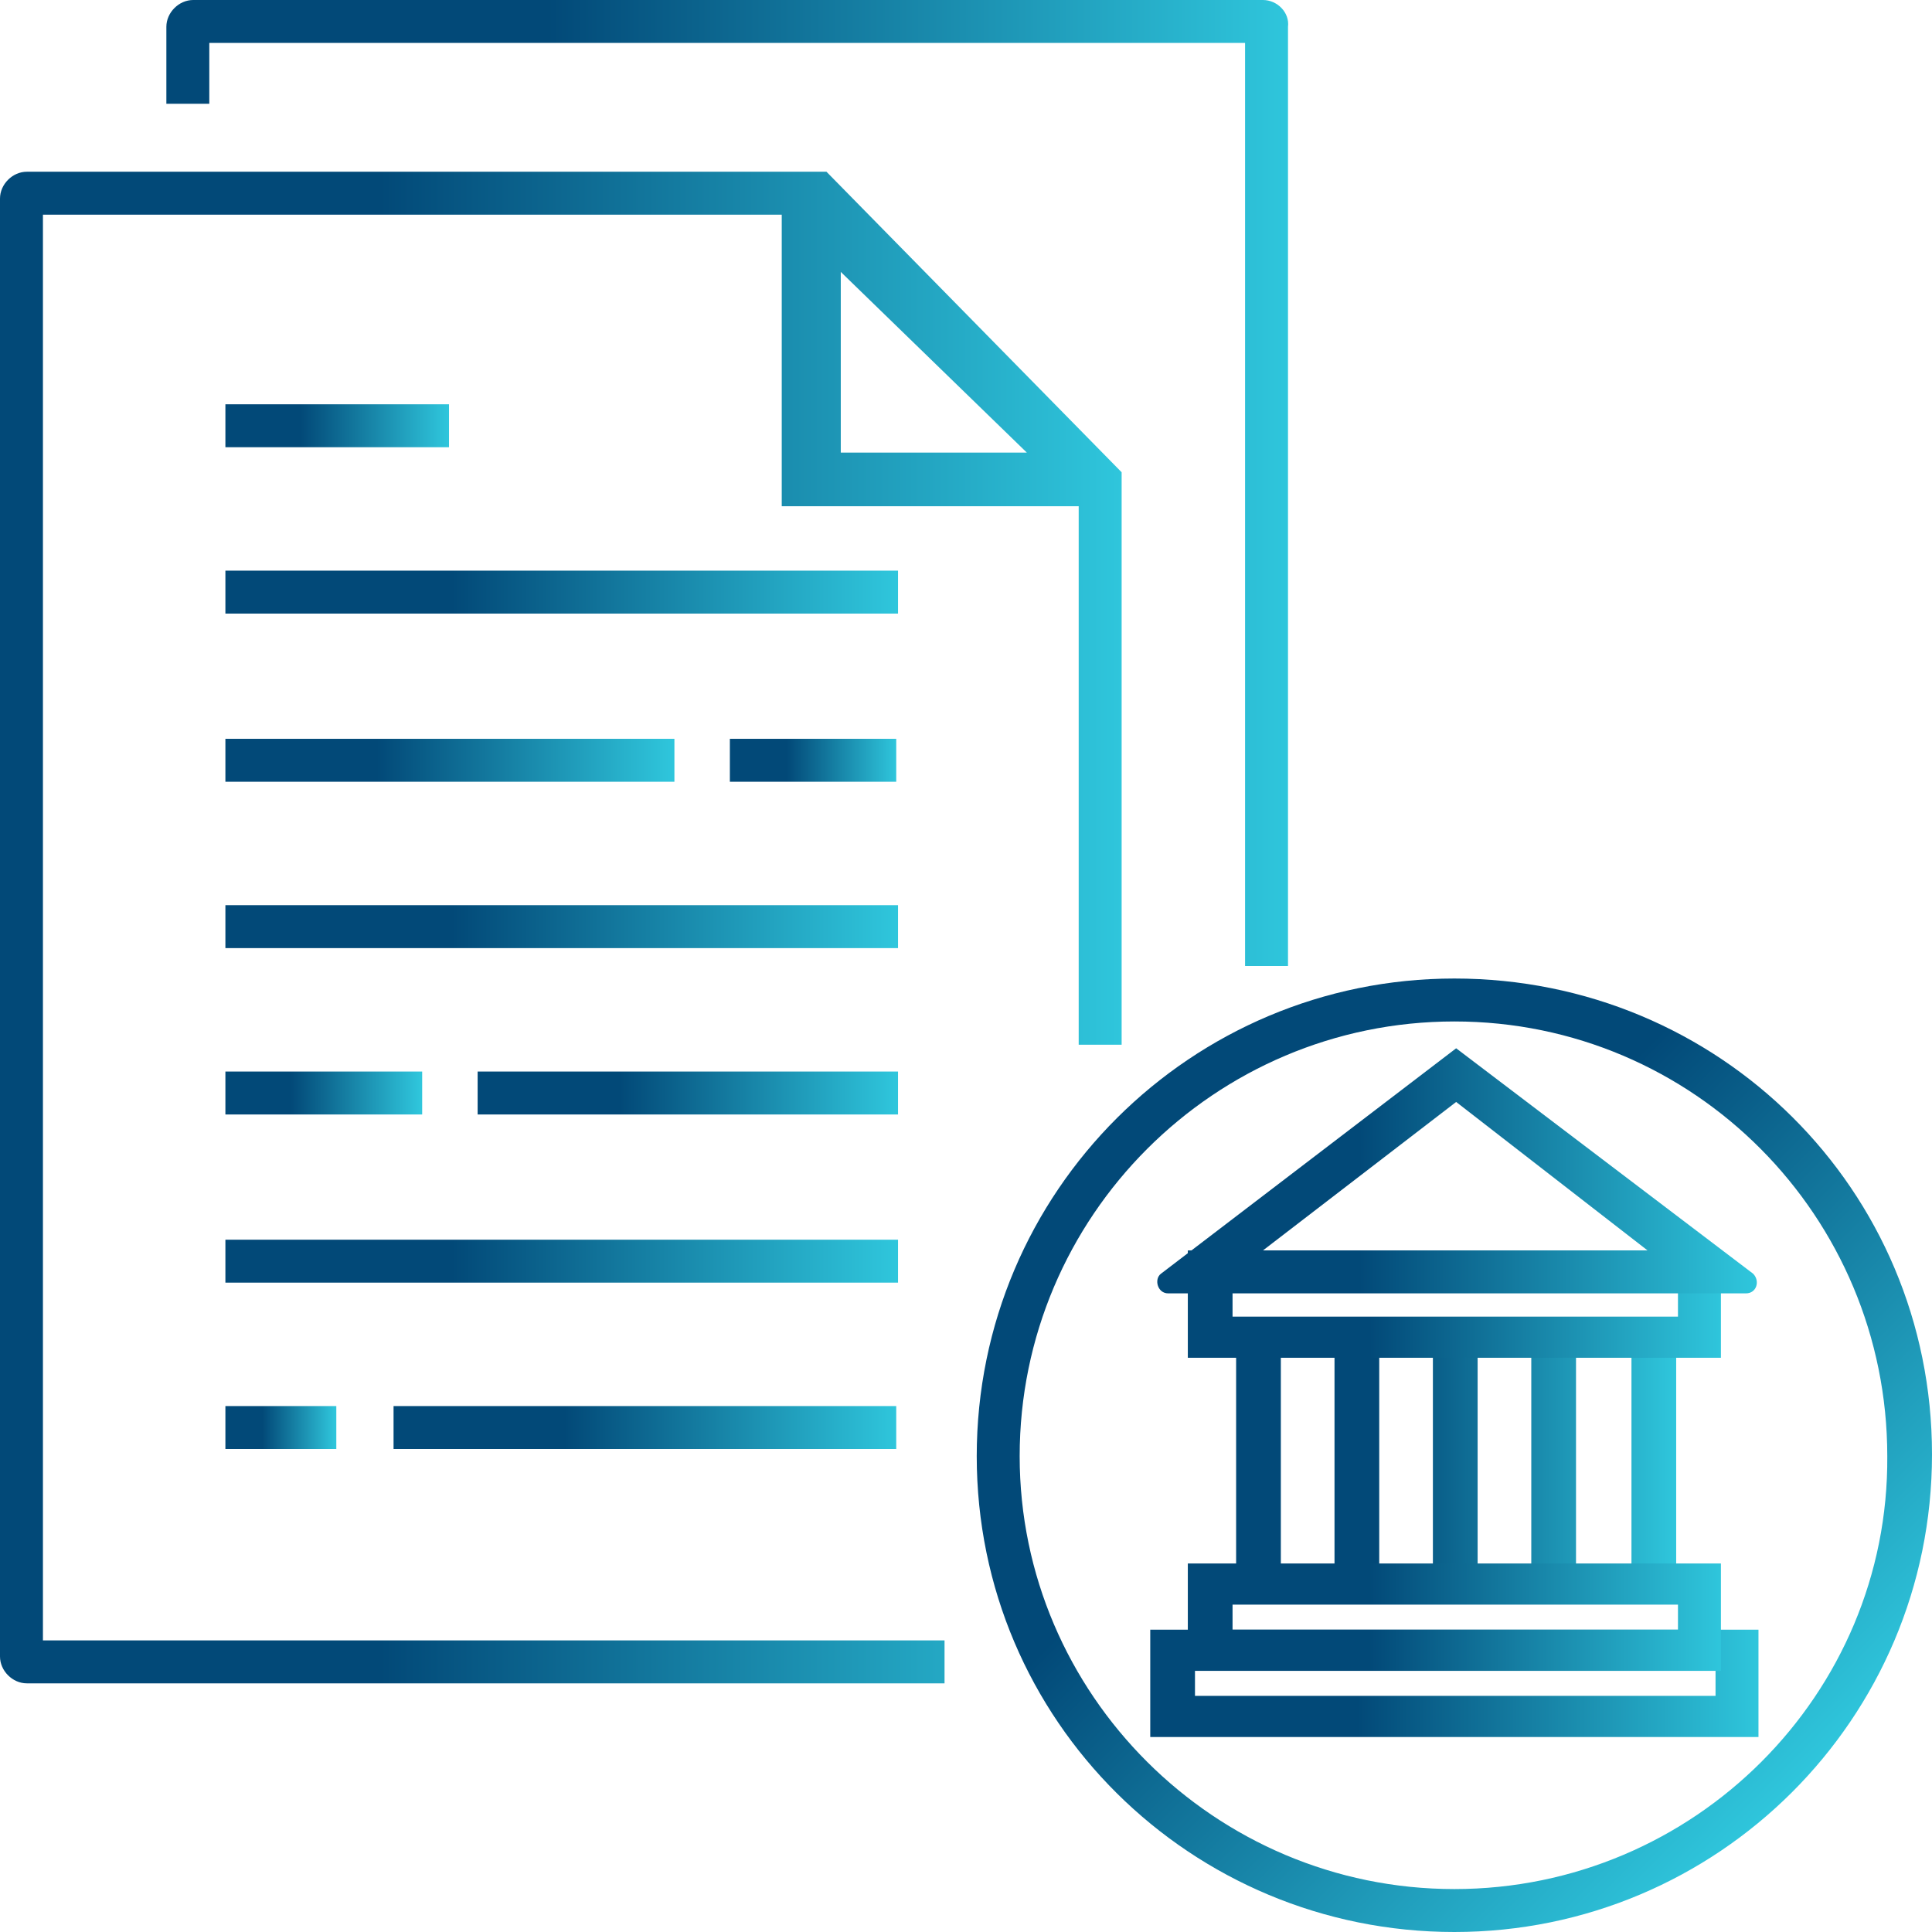 <?xml version="1.0" encoding="utf-8"?>
<!-- Generator: Adobe Illustrator 27.2.0, SVG Export Plug-In . SVG Version: 6.00 Build 0)  -->
<svg version="1.1" id="Layer_1" xmlns="http://www.w3.org/2000/svg" xmlns:xlink="http://www.w3.org/1999/xlink" x="0px" y="0px"
	 viewBox="0 0 108 108" style="enable-background:new 0 0 108 108;" xml:space="preserve">
<style type="text/css">
	.st0{fill-rule:evenodd;clip-rule:evenodd;fill:url(#SVGID_1_);}
	.st1{fill-rule:evenodd;clip-rule:evenodd;fill:url(#SVGID_00000133514097260453357330000006217197780904416651_);}
	.st2{fill-rule:evenodd;clip-rule:evenodd;fill:url(#SVGID_00000182492117262240311290000008221510907494782640_);}
	.st3{fill-rule:evenodd;clip-rule:evenodd;fill:url(#SVGID_00000121258048487488755280000001714945316985918652_);}
	.st4{fill-rule:evenodd;clip-rule:evenodd;fill:url(#SVGID_00000163784321447892006740000012059620093742887595_);}
	.st5{fill-rule:evenodd;clip-rule:evenodd;fill:url(#SVGID_00000081618259186035987550000014101831692806731657_);}
	.st6{fill-rule:evenodd;clip-rule:evenodd;fill:url(#SVGID_00000132804556549921521740000007170659347116003986_);}
	.st7{fill-rule:evenodd;clip-rule:evenodd;fill:url(#SVGID_00000168821064821601722430000013481106157348763063_);}
	.st8{fill-rule:evenodd;clip-rule:evenodd;fill:url(#SVGID_00000077293861836354728040000002840818195520854169_);}
	.st9{fill-rule:evenodd;clip-rule:evenodd;fill:url(#SVGID_00000066514774735836680510000001432814200880351123_);}
	.st10{fill-rule:evenodd;clip-rule:evenodd;fill:url(#SVGID_00000127006904303405984950000013517864774248214963_);}
	.st11{fill-rule:evenodd;clip-rule:evenodd;fill:url(#SVGID_00000079483552535677934000000001493433416488075932_);}
	.st12{fill-rule:evenodd;clip-rule:evenodd;fill:url(#SVGID_00000092455999239655186510000004097996778266362251_);}
	.st13{fill-rule:evenodd;clip-rule:evenodd;fill:url(#SVGID_00000078046651054506211160000004043697853234343817_);}
	.st14{fill-rule:evenodd;clip-rule:evenodd;fill:url(#SVGID_00000176737115031137610820000000607520329970711701_);}
	.st15{fill-rule:evenodd;clip-rule:evenodd;fill:url(#SVGID_00000132808833781548722780000017040361449440890254_);}
	.st16{fill-rule:evenodd;clip-rule:evenodd;fill:url(#SVGID_00000062186042051039617170000004984644151068963480_);}
	.st17{fill-rule:evenodd;clip-rule:evenodd;fill:url(#SVGID_00000116951278442863861850000001441143936728577723_);}
</style>
<linearGradient id="SVGID_1_" gradientUnits="userSpaceOnUse" x1="9.328" y1="26.988" x2="72.055" y2="26.988">
	<stop  offset="0.339" style="stop-color:#024978"/>
	<stop  offset="1" style="stop-color:#2FC6DC"/>
</linearGradient>
<path class="st0" d="M70.6,0H10.8C10,0,9.3,0.7,9.3,1.5v4.3h2.4V2.4h57.9V54l2.4,0V1.5C72.1,0.7,71.4,0,70.6,0z"/>
<linearGradient id="SVGID_00000056414880101027854540000012126158606806242743_" gradientUnits="userSpaceOnUse" x1="62.474" y1="62.474" x2="100.189" y2="100.189">
	<stop  offset="0.339" style="stop-color:#024978"/>
	<stop  offset="1" style="stop-color:#2FC6DC"/>
</linearGradient>
<path style="fill-rule:evenodd;clip-rule:evenodd;fill:url(#SVGID_00000056414880101027854540000012126158606806242743_);" d="
	M81.3,54.7c-14.7,0-26.7,11.9-26.7,26.7S66.6,108,81.3,108c14.7,0,26.7-11.9,26.7-26.7S96.1,54.7,81.3,54.7z M81.3,105.6
	c-13.4,0-24.3-10.9-24.3-24.2c0-13.4,10.9-24.3,24.3-24.3s24.2,10.9,24.2,24.3C105.6,94.7,94.7,105.6,81.3,105.6z"/>
<g>
	
		<linearGradient id="SVGID_00000018208815987714123760000000907051235114461618_" gradientUnits="userSpaceOnUse" x1="12.553" y1="23.796" x2="25.071" y2="23.796">
		<stop  offset="0.339" style="stop-color:#024978"/>
		<stop  offset="1" style="stop-color:#2FC6DC"/>
	</linearGradient>
	
		<rect x="12.6" y="22.6" style="fill-rule:evenodd;clip-rule:evenodd;fill:url(#SVGID_00000018208815987714123760000000907051235114461618_);" width="12.5" height="2.4"/>
	
		<linearGradient id="SVGID_00000119106407358753260830000009156693103759243147_" gradientUnits="userSpaceOnUse" x1="12.553" y1="33.13" x2="50.125" y2="33.13">
		<stop  offset="0.339" style="stop-color:#024978"/>
		<stop  offset="1" style="stop-color:#2FC6DC"/>
	</linearGradient>
	
		<rect x="12.6" y="31.9" style="fill-rule:evenodd;clip-rule:evenodd;fill:url(#SVGID_00000119106407358753260830000009156693103759243147_);" width="37.6" height="2.4"/>
	<g>
		
			<linearGradient id="SVGID_00000121238940945174784630000007561148928196433038_" gradientUnits="userSpaceOnUse" x1="12.553" y1="42.463" x2="37.636" y2="42.463">
			<stop  offset="0.339" style="stop-color:#024978"/>
			<stop  offset="1" style="stop-color:#2FC6DC"/>
		</linearGradient>
		
			<rect x="12.6" y="41.3" style="fill-rule:evenodd;clip-rule:evenodd;fill:url(#SVGID_00000121238940945174784630000007561148928196433038_);" width="25.1" height="2.4"/>
		
			<linearGradient id="SVGID_00000177459105672914451950000015052822450016202141_" gradientUnits="userSpaceOnUse" x1="40.846" y1="42.463" x2="50.125" y2="42.463">
			<stop  offset="0.339" style="stop-color:#024978"/>
			<stop  offset="1" style="stop-color:#2FC6DC"/>
		</linearGradient>
		
			<rect x="40.8" y="41.3" style="fill-rule:evenodd;clip-rule:evenodd;fill:url(#SVGID_00000177459105672914451950000015052822450016202141_);" width="9.3" height="2.4"/>
	</g>
	<g>
		
			<linearGradient id="SVGID_00000089560047544932667450000008033660189018934207_" gradientUnits="userSpaceOnUse" x1="12.553" y1="61.13" x2="23.516" y2="61.13">
			<stop  offset="0.339" style="stop-color:#024978"/>
			<stop  offset="1" style="stop-color:#2FC6DC"/>
		</linearGradient>
		
			<rect x="12.6" y="59.9" style="fill-rule:evenodd;clip-rule:evenodd;fill:url(#SVGID_00000089560047544932667450000008033660189018934207_);" width="11" height="2.4"/>
		
			<linearGradient id="SVGID_00000026847074246876424400000008657881068003096713_" gradientUnits="userSpaceOnUse" x1="26.663" y1="61.13" x2="50.125" y2="61.13">
			<stop  offset="0.339" style="stop-color:#024978"/>
			<stop  offset="1" style="stop-color:#2FC6DC"/>
		</linearGradient>
		
			<rect x="26.7" y="59.9" style="fill-rule:evenodd;clip-rule:evenodd;fill:url(#SVGID_00000026847074246876424400000008657881068003096713_);" width="23.5" height="2.4"/>
	</g>
	<g>
		
			<linearGradient id="SVGID_00000090264017485152039330000003114290580780125628_" gradientUnits="userSpaceOnUse" x1="12.553" y1="79.796" x2="18.754" y2="79.796">
			<stop  offset="0.339" style="stop-color:#024978"/>
			<stop  offset="1" style="stop-color:#2FC6DC"/>
		</linearGradient>
		
			<rect x="12.6" y="78.6" style="fill-rule:evenodd;clip-rule:evenodd;fill:url(#SVGID_00000090264017485152039330000003114290580780125628_);" width="6.2" height="2.4"/>
		
			<linearGradient id="SVGID_00000121253711632141359380000014249383714994405268_" gradientUnits="userSpaceOnUse" x1="22.005" y1="79.796" x2="50.125" y2="79.796">
			<stop  offset="0.339" style="stop-color:#024978"/>
			<stop  offset="1" style="stop-color:#2FC6DC"/>
		</linearGradient>
		
			<rect x="22" y="78.6" style="fill-rule:evenodd;clip-rule:evenodd;fill:url(#SVGID_00000121253711632141359380000014249383714994405268_);" width="28.1" height="2.4"/>
	</g>
	
		<linearGradient id="SVGID_00000041976795705605718060000017967263975577309072_" gradientUnits="userSpaceOnUse" x1="12.553" y1="51.796" x2="50.125" y2="51.796">
		<stop  offset="0.339" style="stop-color:#024978"/>
		<stop  offset="1" style="stop-color:#2FC6DC"/>
	</linearGradient>
	
		<rect x="12.6" y="50.6" style="fill-rule:evenodd;clip-rule:evenodd;fill:url(#SVGID_00000041976795705605718060000017967263975577309072_);" width="37.6" height="2.4"/>
	
		<linearGradient id="SVGID_00000091726913752652135690000001220982072274897293_" gradientUnits="userSpaceOnUse" x1="12.553" y1="70.463" x2="50.125" y2="70.463">
		<stop  offset="0.339" style="stop-color:#024978"/>
		<stop  offset="1" style="stop-color:#2FC6DC"/>
	</linearGradient>
	
		<rect x="12.6" y="69.3" style="fill-rule:evenodd;clip-rule:evenodd;fill:url(#SVGID_00000091726913752652135690000001220982072274897293_);" width="37.6" height="2.4"/>
	
		<linearGradient id="SVGID_00000132074465951678033590000011329370678006161853_" gradientUnits="userSpaceOnUse" x1="0" y1="51.858" x2="62.727" y2="51.858">
		<stop  offset="0.339" style="stop-color:#024978"/>
		<stop  offset="1" style="stop-color:#2FC6DC"/>
	</linearGradient>
	<path style="fill-rule:evenodd;clip-rule:evenodd;fill:url(#SVGID_00000132074465951678033590000011329370678006161853_);" d="
		M52.8,91.7H2.4V12h41.3v16.3h16.6v30.1h2.4v-32L46.2,9.6H1.5C0.7,9.6,0,10.3,0,11.1v81.5c0,0.8,0.7,1.5,1.5,1.5h51.3V91.7z
		 M47,15.2l10.4,10.1H47V15.2z"/>
</g>
<g>
	
		<linearGradient id="SVGID_00000137842120434849920300000003661929058295452569_" gradientUnits="userSpaceOnUse" x1="69.084" y1="81.322" x2="93.657" y2="81.322">
		<stop  offset="0.339" style="stop-color:#024978"/>
		<stop  offset="1" style="stop-color:#2FC6DC"/>
	</linearGradient>
	<path style="fill-rule:evenodd;clip-rule:evenodd;fill:url(#SVGID_00000137842120434849920300000003661929058295452569_);" d="
		M71.6,88.1h-2.5l0-13.6h2.5V88.1z M93.7,74.5h-2.5l0,13.6h2.5V74.5z M88.1,74.5h-2.5l0,13.6h2.5V74.5z M82.6,74.5h-2.5l0,13.6h2.5
		V74.5z M77.1,74.5h-2.5l0,13.6h2.5V74.5z"/>
	
		<linearGradient id="SVGID_00000011008532959946370750000002068940532966970527_" gradientUnits="userSpaceOnUse" x1="64.314" y1="94.134" x2="98.349" y2="94.134">
		<stop  offset="0.339" style="stop-color:#024978"/>
		<stop  offset="1" style="stop-color:#2FC6DC"/>
	</linearGradient>
	<path style="fill-rule:evenodd;clip-rule:evenodd;fill:url(#SVGID_00000011008532959946370750000002068940532966970527_);" d="
		M64.3,91.1v6h34v-6H64.3z M95.9,94.8H66.8v-1.4l29.1,0V94.8z"/>
	
		<linearGradient id="SVGID_00000113322159802979803810000010706742352381582978_" gradientUnits="userSpaceOnUse" x1="66.417" y1="90.432" x2="96.247" y2="90.432">
		<stop  offset="0.339" style="stop-color:#024978"/>
		<stop  offset="1" style="stop-color:#2FC6DC"/>
	</linearGradient>
	<path style="fill-rule:evenodd;clip-rule:evenodd;fill:url(#SVGID_00000113322159802979803810000010706742352381582978_);" d="
		M66.4,87.4v6h29.8v-6H66.4z M93.8,91.1H68.9v-1.4h24.9V91.1z"/>
	
		<linearGradient id="SVGID_00000155139987419782973780000001030385872868756352_" gradientUnits="userSpaceOnUse" x1="66.447" y1="72.947" x2="96.277" y2="72.947">
		<stop  offset="0.339" style="stop-color:#024978"/>
		<stop  offset="1" style="stop-color:#2FC6DC"/>
	</linearGradient>
	<path style="fill-rule:evenodd;clip-rule:evenodd;fill:url(#SVGID_00000155139987419782973780000001030385872868756352_);" d="
		M66.4,69.9v6h29.8v-6H66.4z M93.8,73.6H68.9v-1.4h24.9V73.6z"/>
	
		<linearGradient id="SVGID_00000096051070034310210220000012804129036383405724_" gradientUnits="userSpaceOnUse" x1="64.645" y1="65.43" x2="98.078" y2="65.43">
		<stop  offset="0.339" style="stop-color:#024978"/>
		<stop  offset="1" style="stop-color:#2FC6DC"/>
	</linearGradient>
	<path style="fill-rule:evenodd;clip-rule:evenodd;fill:url(#SVGID_00000096051070034310210220000012804129036383405724_);" d="
		M81.4,58.6L64.9,71.2c-0.4,0.3-0.2,1.1,0.4,1.1h32.3c0.6,0,0.8-0.7,0.4-1.1L81.4,58.6z M81.4,61.6l10.7,8.3H70.6L81.4,61.6z"/>
</g>
</svg>
